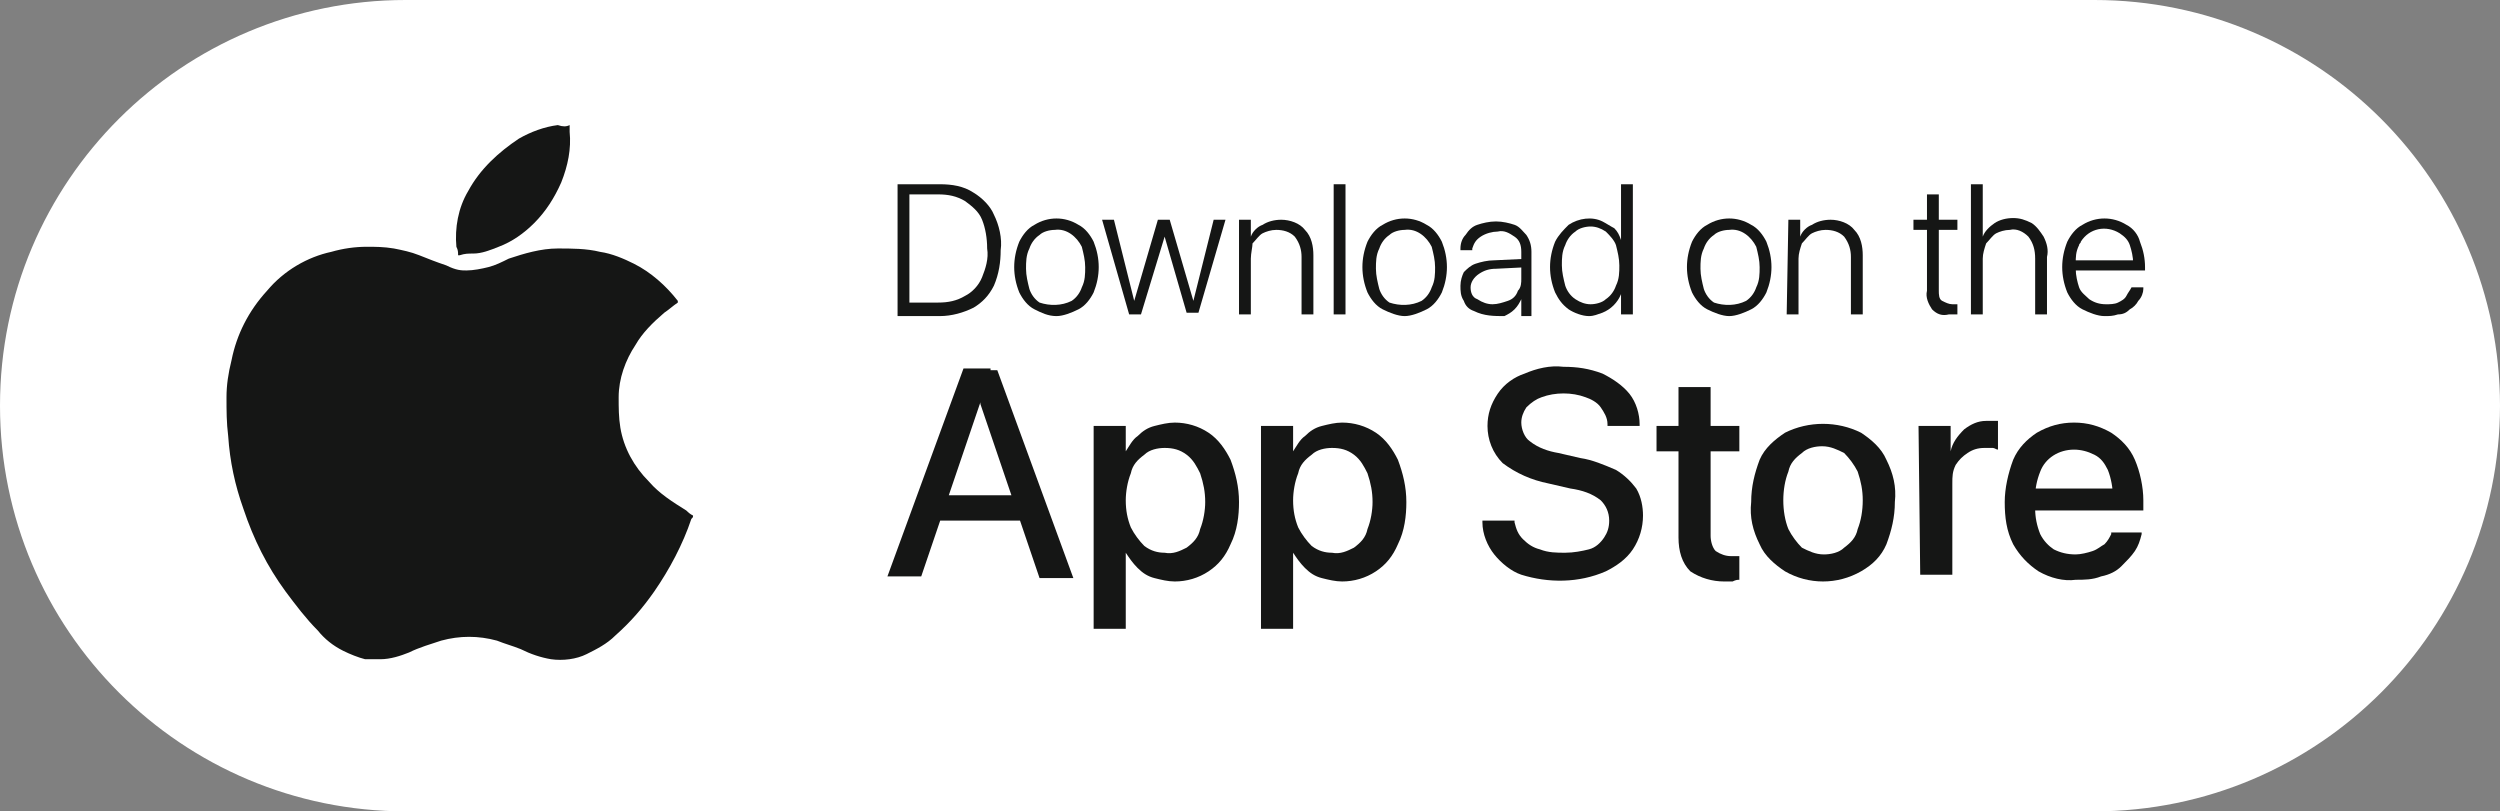 <?xml version="1.0" encoding="utf-8"?>
<!-- Generator: Adobe Illustrator 26.0.0, SVG Export Plug-In . SVG Version: 6.00 Build 0)  -->
<svg version="1.1" id="Laag_1" xmlns="http://www.w3.org/2000/svg" xmlns:xlink="http://www.w3.org/1999/xlink" x="0px" y="0px"
	 viewBox="0 0 147.9 48" style="enable-background:new 0 0 147.9 48;" xml:space="preserve">
<rect x="0" y="0" width="147.9" height="48" fill="#808080" stroke="none"/>
<style type="text/css">
	.st0{fill:#FFFFFF;}
	.st1{fill:#151615;}
</style>
<g>
	<path id="Path_267" class="st0" d="M123.9,48H24C10.8,48,0,37.3,0,24S10.8,0,24,0h99.9c13.3,0,24,10.8,24,24S137.2,48,123.9,48"/>
	<path id="Path_268" class="st1" d="M53.1,10.9h2.5c0.7,0,1.4,0.1,2,0.5c0.5,0.3,1,0.8,1.2,1.3c0.3,0.6,0.5,1.4,0.4,2.1l0,0
		c0,0.7-0.1,1.4-0.4,2.1c-0.3,0.6-0.7,1-1.2,1.3c-0.6,0.3-1.3,0.5-2,0.5h-2.5V10.9z M55.5,17.9c0.6,0,1.1-0.1,1.6-0.4
		c0.4-0.2,0.8-0.6,1-1.1s0.4-1.1,0.3-1.7l0,0c0-0.6-0.1-1.2-0.3-1.7s-0.6-0.8-1-1.1c-0.5-0.3-1-0.4-1.6-0.4h-1.7v6.4H55.5z"/>
	<path id="Path_269" class="st1" d="M61.2,18.3c-0.4-0.2-0.7-0.6-0.9-1c-0.2-0.5-0.3-1-0.3-1.5l0,0c0-0.5,0.1-1,0.3-1.5
		c0.2-0.4,0.5-0.8,0.9-1c0.8-0.5,1.8-0.5,2.6,0c0.4,0.2,0.7,0.6,0.9,1c0.2,0.5,0.3,1,0.3,1.5l0,0c0,0.5-0.1,1-0.3,1.5
		c-0.2,0.4-0.5,0.8-0.9,1s-0.9,0.4-1.3,0.4C62,18.7,61.6,18.5,61.2,18.3 M63.4,17.8c0.3-0.2,0.5-0.5,0.6-0.8
		c0.2-0.4,0.2-0.8,0.2-1.2l0,0c0-0.4-0.1-0.8-0.2-1.2c-0.3-0.6-0.9-1.1-1.6-1c-0.3,0-0.7,0.1-0.9,0.3c-0.3,0.2-0.5,0.5-0.6,0.8
		c-0.2,0.4-0.2,0.8-0.2,1.2l0,0c0,0.4,0.1,0.8,0.2,1.2c0.1,0.3,0.3,0.6,0.6,0.8C62.1,18.1,62.8,18.1,63.4,17.8"/>
	<path id="Path_270" class="st1" d="M65.2,13h0.7l1.2,4.8l0,0l1.4-4.8h0.7l1.4,4.8l0,0l1.2-4.8h0.7l-1.6,5.5h-0.7L68.9,14l0,0
		l-1.4,4.6h-0.7L65.2,13z"/>
	<path id="Path_271" class="st1" d="M73.3,13H74v1l0,0c0.1-0.3,0.4-0.6,0.7-0.7c0.3-0.2,0.7-0.3,1.1-0.3c0.5,0,1.1,0.2,1.4,0.6
		c0.4,0.4,0.5,1,0.5,1.5v3.5H77v-3.4c0-0.4-0.1-0.8-0.4-1.2c-0.3-0.3-0.7-0.4-1.1-0.4c-0.3,0-0.6,0.1-0.8,0.2
		c-0.2,0.1-0.4,0.4-0.6,0.6c0,0.2-0.1,0.6-0.1,0.9v3.3h-0.7V13z"/>
	<rect id="Rectangle_405" x="78.9" y="10.9" class="st1" width="0.7" height="7.7"/>
	<path id="Path_272" class="st1" d="M81.8,18.3c-0.4-0.2-0.7-0.6-0.9-1c-0.2-0.5-0.3-1-0.3-1.5l0,0c0-0.5,0.1-1,0.3-1.5
		c0.2-0.4,0.5-0.8,0.9-1c0.8-0.5,1.8-0.5,2.6,0c0.4,0.2,0.7,0.6,0.9,1c0.2,0.5,0.3,1,0.3,1.5l0,0c0,0.5-0.1,1-0.3,1.5
		c-0.2,0.4-0.5,0.8-0.9,1s-0.9,0.4-1.3,0.4C82.7,18.7,82.2,18.5,81.8,18.3 M84.1,17.8c0.3-0.2,0.5-0.5,0.6-0.8
		c0.2-0.4,0.2-0.8,0.2-1.2l0,0c0-0.4-0.1-0.8-0.2-1.2c-0.3-0.6-0.9-1.1-1.6-1c-0.3,0-0.7,0.1-0.9,0.3c-0.3,0.2-0.5,0.5-0.6,0.8
		c-0.2,0.4-0.2,0.8-0.2,1.2l0,0c0,0.4,0.1,0.8,0.2,1.2c0.1,0.3,0.3,0.6,0.6,0.8C82.8,18.1,83.5,18.1,84.1,17.8"/>
	<path id="Path_273" class="st1" d="M87.2,18.4c-0.3-0.1-0.5-0.3-0.6-0.6c-0.2-0.3-0.2-0.6-0.2-0.9l0,0c0-0.3,0.1-0.6,0.2-0.8
		c0.2-0.2,0.4-0.4,0.7-0.5c0.3-0.1,0.7-0.2,1.1-0.2l2.1-0.1v0.5l-2,0.1c-0.4,0-0.7,0.1-1,0.3C87.2,16.4,87,16.7,87,17l0,0
		c0,0.3,0.1,0.6,0.4,0.7c0.3,0.2,0.6,0.3,0.9,0.3s0.6-0.1,0.9-0.2s0.5-0.3,0.6-0.6C90,17,90,16.7,90,16.5v-1.6
		c0-0.4-0.1-0.7-0.4-0.9s-0.6-0.4-1-0.3c-0.3,0-0.7,0.1-1,0.3s-0.4,0.4-0.5,0.7v0.1h-0.7v-0.1c0-0.3,0.1-0.6,0.3-0.8
		c0.2-0.3,0.4-0.5,0.7-0.6c0.3-0.1,0.7-0.2,1.1-0.2s0.8,0.1,1.1,0.2c0.3,0.1,0.5,0.4,0.7,0.6c0.2,0.3,0.3,0.6,0.3,1v3.8H90v-1l0,0
		c-0.1,0.2-0.2,0.4-0.4,0.6c-0.2,0.2-0.4,0.3-0.6,0.4C88.4,18.7,87.8,18.7,87.2,18.4"/>
	<path id="Path_274" class="st1" d="M92.8,18.3c-0.4-0.3-0.6-0.6-0.8-1c-0.2-0.5-0.3-1-0.3-1.5l0,0c0-0.5,0.1-1,0.3-1.5
		c0.2-0.4,0.5-0.7,0.8-1c0.6-0.4,1.4-0.5,2-0.2c0.2,0.1,0.5,0.3,0.7,0.4c0.2,0.2,0.3,0.4,0.4,0.7l0,0v-3.3h0.7v7.7h-0.7v-1.2l0,0
		c-0.2,0.5-0.6,0.9-1.1,1.1c-0.3,0.1-0.5,0.2-0.8,0.2C93.6,18.7,93.1,18.5,92.8,18.3 M95,17.7c0.3-0.2,0.5-0.5,0.6-0.8
		c0.2-0.4,0.2-0.8,0.2-1.2l0,0c0-0.4-0.1-0.8-0.2-1.2c-0.1-0.3-0.4-0.6-0.6-0.8c-0.3-0.2-0.6-0.3-0.9-0.3s-0.7,0.1-0.9,0.3
		c-0.3,0.2-0.5,0.5-0.6,0.8c-0.2,0.4-0.2,0.8-0.2,1.2l0,0c0,0.4,0.1,0.8,0.2,1.2c0.1,0.3,0.3,0.6,0.6,0.8c0.3,0.2,0.6,0.3,0.9,0.3
		S94.8,17.9,95,17.7"/>
	<path id="Path_275" class="st1" d="M101,18.3c-0.4-0.2-0.7-0.6-0.9-1c-0.2-0.5-0.3-1-0.3-1.5l0,0c0-0.5,0.1-1,0.3-1.5
		c0.2-0.4,0.5-0.8,0.9-1c0.8-0.5,1.8-0.5,2.6,0c0.4,0.2,0.7,0.6,0.9,1c0.2,0.5,0.3,1,0.3,1.5l0,0c0,0.5-0.1,1-0.3,1.5
		c-0.2,0.4-0.5,0.8-0.9,1s-0.9,0.4-1.3,0.4C101.9,18.7,101.4,18.5,101,18.3 M103.3,17.8c0.3-0.2,0.5-0.5,0.6-0.8
		c0.2-0.4,0.2-0.8,0.2-1.2l0,0c0-0.4-0.1-0.8-0.2-1.2c-0.3-0.6-0.9-1.1-1.6-1c-0.3,0-0.7,0.1-0.9,0.3c-0.3,0.2-0.5,0.5-0.6,0.8
		c-0.2,0.4-0.2,0.8-0.2,1.2l0,0c0,0.4,0.1,0.8,0.2,1.2c0.1,0.3,0.3,0.6,0.6,0.8C102,18.1,102.7,18.1,103.3,17.8"/>
	<path id="Path_276" class="st1" d="M105.8,13h0.7v1l0,0c0.1-0.3,0.4-0.6,0.7-0.7c0.3-0.2,0.7-0.3,1.1-0.3c0.5,0,1.1,0.2,1.4,0.6
		c0.4,0.4,0.5,1,0.5,1.5v3.5h-0.7v-3.4c0-0.4-0.1-0.8-0.4-1.2c-0.3-0.3-0.7-0.4-1.1-0.4c-0.3,0-0.6,0.1-0.8,0.2
		c-0.2,0.1-0.4,0.4-0.6,0.6c-0.1,0.3-0.2,0.6-0.2,0.9v3.3h-0.7L105.8,13z"/>
	<path id="Path_277" class="st1" d="M114.3,18.3c-0.2-0.3-0.4-0.7-0.3-1.1v-3.6h-0.8V13h0.8v-1.5h0.7V13h1.1v0.6h-1.1v3.6
		c0,0.2,0,0.5,0.2,0.6s0.4,0.2,0.6,0.2c0.1,0,0.1,0,0.2,0h0.1v0.6c-0.1,0-0.1,0-0.2,0s-0.2,0-0.3,0
		C114.9,18.7,114.6,18.6,114.3,18.3"/>
	<path id="Path_278" class="st1" d="M116.6,10.9h0.7V14l0,0c0.1-0.3,0.4-0.6,0.7-0.8c0.3-0.2,0.7-0.3,1.1-0.3s0.7,0.1,1.1,0.3
		c0.3,0.2,0.5,0.5,0.7,0.8c0.2,0.4,0.3,0.8,0.2,1.2v3.4h-0.7v-3.3c0-0.5-0.1-0.9-0.4-1.3c-0.3-0.3-0.7-0.5-1.1-0.4
		c-0.3,0-0.6,0.1-0.8,0.2c-0.2,0.1-0.4,0.4-0.6,0.6c-0.1,0.3-0.2,0.6-0.2,0.9v3.3h-0.7C116.6,18.6,116.6,10.9,116.6,10.9z"/>
	<path id="Path_279" class="st1" d="M123.2,18.3c-0.4-0.2-0.7-0.6-0.9-1c-0.2-0.5-0.3-1-0.3-1.5l0,0c0-0.5,0.1-1,0.3-1.5
		c0.2-0.4,0.5-0.8,0.9-1c0.8-0.5,1.8-0.5,2.6,0c0.4,0.2,0.7,0.6,0.8,1c0.2,0.5,0.3,1,0.3,1.5V16h-4.5v-0.6h4.2l-0.4,0.5v-0.3
		c0-0.4-0.1-0.8-0.2-1.1s-0.3-0.5-0.6-0.7c-0.8-0.5-1.8-0.3-2.3,0.5c0,0.1-0.1,0.1-0.1,0.2c-0.2,0.4-0.2,0.7-0.2,1.1v0.3
		c0,0.4,0.1,0.8,0.2,1.1c0.1,0.3,0.4,0.5,0.6,0.7c0.3,0.2,0.6,0.3,1,0.3c0.2,0,0.5,0,0.7-0.1s0.4-0.2,0.5-0.4
		c0.1-0.2,0.2-0.3,0.3-0.5l0,0h0.7v0.1c0,0.2-0.1,0.5-0.3,0.7c-0.1,0.2-0.3,0.4-0.5,0.5c-0.2,0.2-0.4,0.3-0.7,0.3
		c-0.3,0.1-0.5,0.1-0.8,0.1C124.1,18.7,123.6,18.5,123.2,18.3"/>
	<path id="Path_280" class="st1" d="M57,21.8h1.6v2H58l-3.5,10.3h-2L57,21.8z M55.2,29.3h5.6l0.6,1.5h-6.7L55.2,29.3z M58,23.9v-2h1
		l4.5,12.3h-2L58,23.9z"/>
	<path id="Path_281" class="st1" d="M64.7,25.2h1.9v1.5l0,0c0.2-0.3,0.4-0.7,0.7-0.9c0.3-0.3,0.6-0.5,1-0.6s0.8-0.2,1.2-0.2
		c0.7,0,1.4,0.2,2,0.6s1,1,1.3,1.6c0.3,0.8,0.5,1.6,0.5,2.5l0,0c0,0.8-0.1,1.7-0.5,2.5c-0.3,0.7-0.7,1.2-1.3,1.6
		c-0.6,0.4-1.3,0.6-2,0.6c-0.4,0-0.8-0.1-1.2-0.2c-0.4-0.1-0.7-0.3-1-0.6s-0.5-0.6-0.7-0.9l0,0v4.5h-1.9V25.2z M70.2,32.4
		c0.4-0.3,0.7-0.6,0.8-1.1c0.2-0.5,0.3-1.1,0.3-1.6l0,0c0-0.6-0.1-1.1-0.3-1.7c-0.2-0.4-0.4-0.8-0.8-1.1c-0.4-0.3-0.8-0.4-1.3-0.4
		c-0.4,0-0.9,0.1-1.2,0.4c-0.4,0.3-0.7,0.6-0.8,1.1c-0.2,0.5-0.3,1.1-0.3,1.6l0,0c0,0.6,0.1,1.1,0.3,1.6c0.2,0.4,0.5,0.8,0.8,1.1
		c0.4,0.3,0.8,0.4,1.2,0.4C69.4,32.8,69.8,32.6,70.2,32.4"/>
	<path id="Path_282" class="st1" d="M74.6,25.2h1.9v1.5l0,0c0.2-0.3,0.4-0.7,0.7-0.9c0.3-0.3,0.6-0.5,1-0.6S79,25,79.4,25
		c0.7,0,1.4,0.2,2,0.6s1,1,1.3,1.6c0.3,0.8,0.5,1.6,0.5,2.5l0,0c0,0.8-0.1,1.7-0.5,2.5c-0.3,0.7-0.7,1.2-1.3,1.6
		c-0.6,0.4-1.3,0.6-2,0.6c-0.4,0-0.8-0.1-1.2-0.2c-0.4-0.1-0.7-0.3-1-0.6s-0.5-0.6-0.7-0.9l0,0v4.5h-1.9V25.2z M80.1,32.4
		c0.4-0.3,0.7-0.6,0.8-1.1c0.2-0.5,0.3-1.1,0.3-1.6l0,0c0-0.6-0.1-1.1-0.3-1.7c-0.2-0.4-0.4-0.8-0.8-1.1c-0.4-0.3-0.8-0.4-1.3-0.4
		c-0.4,0-0.9,0.1-1.2,0.4c-0.4,0.3-0.7,0.6-0.8,1.1c-0.2,0.5-0.3,1.1-0.3,1.6l0,0c0,0.6,0.1,1.1,0.3,1.6c0.2,0.4,0.5,0.8,0.8,1.1
		c0.4,0.3,0.8,0.4,1.2,0.4C79.3,32.8,79.7,32.6,80.1,32.4"/>
	<path id="Path_283" class="st1" d="M90,34c-0.6-0.2-1.2-0.7-1.6-1.2s-0.7-1.2-0.7-1.9v-0.1h1.9v0.1c0.1,0.4,0.2,0.7,0.5,1
		c0.3,0.3,0.6,0.5,1,0.6c0.5,0.2,1,0.2,1.5,0.2s1-0.1,1.4-0.2c0.4-0.1,0.7-0.4,0.9-0.7c0.2-0.3,0.3-0.6,0.3-1l0,0
		c0-0.5-0.2-0.9-0.5-1.2c-0.5-0.4-1.1-0.6-1.8-0.7l-1.3-0.3c-1-0.2-1.9-0.6-2.7-1.2C88.3,26.8,88,26,88,25.2l0,0
		c0-0.7,0.2-1.3,0.6-1.9s1-1,1.6-1.2c0.7-0.3,1.5-0.5,2.3-0.4c0.8,0,1.5,0.1,2.3,0.4c0.6,0.3,1.2,0.7,1.6,1.2s0.6,1.2,0.6,1.8v0.1
		h-1.9v-0.1c0-0.4-0.2-0.7-0.4-1c-0.2-0.3-0.6-0.5-0.9-0.6c-0.8-0.3-1.8-0.3-2.6,0c-0.3,0.1-0.6,0.3-0.9,0.6
		C90.1,24.4,90,24.7,90,25l0,0c0,0.4,0.2,0.9,0.5,1.1c0.5,0.4,1.1,0.6,1.7,0.7l1.3,0.3c0.7,0.1,1.4,0.4,2.1,0.7
		c0.5,0.3,0.9,0.7,1.2,1.1c0.3,0.5,0.4,1.1,0.4,1.6l0,0c0,0.7-0.2,1.4-0.6,2s-1,1-1.6,1.3C93.4,34.5,91.6,34.5,90,34"/>
	<path id="Path_284" class="st1" d="M100,33.8c-0.5-0.5-0.7-1.2-0.7-2v-5.1H98v-1.5h1.3v-2.3h1.9v2.3h1.7v1.5h-1.7v5
		c0,0.3,0.1,0.7,0.3,0.9c0.3,0.2,0.6,0.3,0.9,0.3c0.1,0,0.2,0,0.3,0h0.2v1.4c-0.1,0-0.2,0-0.4,0.1c-0.2,0-0.4,0-0.5,0
		C101.3,34.4,100.6,34.2,100,33.8"/>
	<path id="Path_285" class="st1" d="M105.6,33.8c-0.6-0.4-1.2-0.9-1.5-1.6c-0.4-0.8-0.6-1.6-0.5-2.5l0,0c0-0.9,0.2-1.7,0.5-2.5
		c0.3-0.7,0.9-1.2,1.5-1.6c1.4-0.7,3.1-0.7,4.5,0c0.6,0.4,1.2,0.9,1.5,1.6c0.4,0.8,0.6,1.6,0.5,2.5l0,0c0,0.9-0.2,1.7-0.5,2.5
		c-0.3,0.7-0.8,1.2-1.5,1.6C108.7,34.6,107,34.6,105.6,33.8 M109.1,32.4c0.4-0.3,0.7-0.6,0.8-1.1c0.2-0.5,0.3-1.1,0.3-1.7l0,0
		c0-0.6-0.1-1.1-0.3-1.7c-0.2-0.4-0.5-0.8-0.8-1.1c-0.4-0.2-0.8-0.4-1.3-0.4c-0.4,0-0.9,0.1-1.2,0.4c-0.4,0.3-0.7,0.6-0.8,1.1
		c-0.2,0.5-0.3,1.1-0.3,1.7l0,0c0,0.6,0.1,1.2,0.3,1.7c0.2,0.4,0.5,0.8,0.8,1.1c0.4,0.2,0.8,0.4,1.3,0.4
		C108.3,32.8,108.8,32.7,109.1,32.4"/>
	<path id="Path_286" class="st1" d="M113.5,25.2h1.9v1.5l0,0c0.1-0.5,0.4-0.9,0.8-1.3c0.4-0.3,0.8-0.5,1.3-0.5c0.1,0,0.2,0,0.4,0
		c0.1,0,0.2,0,0.3,0v1.7c-0.1,0-0.2-0.1-0.3-0.1c-0.2,0-0.3,0-0.5,0c-0.4,0-0.7,0.1-1,0.3c-0.3,0.2-0.5,0.4-0.7,0.7
		c-0.2,0.4-0.2,0.7-0.2,1.1V34h-1.9L113.5,25.2z"/>
	<path id="Path_287" class="st1" d="M120.6,33.8c-0.6-0.4-1.1-0.9-1.5-1.6c-0.4-0.8-0.5-1.6-0.5-2.5l0,0c0-0.8,0.2-1.7,0.5-2.5
		c0.3-0.7,0.8-1.2,1.4-1.6c0.7-0.4,1.4-0.6,2.2-0.6c0.8,0,1.5,0.2,2.2,0.6c0.6,0.4,1.1,0.9,1.4,1.6s0.5,1.6,0.5,2.4v0.6h-7.3v-1.3
		h6.4l-0.9,1.2v-0.7c0-0.5-0.1-1.1-0.3-1.6c-0.2-0.4-0.4-0.7-0.8-0.9c-0.4-0.2-0.8-0.3-1.2-0.3c-0.9,0-1.7,0.5-2,1.3
		c-0.2,0.5-0.3,1-0.3,1.5v0.7c0,0.5,0.1,1,0.3,1.5c0.2,0.4,0.5,0.7,0.8,0.9c0.4,0.2,0.8,0.3,1.3,0.3c0.3,0,0.7-0.1,1-0.2
		c0.3-0.1,0.5-0.3,0.7-0.4c0.2-0.2,0.3-0.4,0.4-0.6v-0.1h1.8v0.1c-0.1,0.4-0.2,0.7-0.4,1c-0.2,0.3-0.5,0.6-0.8,0.9
		c-0.3,0.3-0.7,0.5-1.2,0.6c-0.5,0.2-1,0.2-1.5,0.2C122.1,34.4,121.3,34.2,120.6,33.8"/>
	<path id="Path_288" class="st1" d="M41,30.5L41,30.5c0,0.1,0,0.1-0.1,0.2c-0.5,1.5-1.3,3-2.2,4.3c-0.7,1-1.4,1.8-2.3,2.6
		c-0.5,0.5-1.1,0.8-1.7,1.1c-0.6,0.3-1.4,0.4-2.1,0.3c-0.6-0.1-1.2-0.3-1.8-0.6c-0.5-0.2-0.9-0.3-1.4-0.5c-1.1-0.3-2.2-0.3-3.3,0
		c-0.6,0.2-1.3,0.4-1.9,0.7c-0.5,0.2-1.1,0.4-1.7,0.4c-0.3,0-0.6,0-0.9,0c-0.4-0.1-0.9-0.3-1.3-0.5c-0.6-0.3-1.1-0.7-1.5-1.2
		c-0.7-0.7-1.3-1.5-1.9-2.3c-1.1-1.5-1.9-3.1-2.5-4.9c-0.5-1.4-0.8-2.8-0.9-4.3c-0.1-0.8-0.1-1.5-0.1-2.3c0-0.7,0.1-1.4,0.3-2.2
		c0.3-1.5,1-2.9,2.1-4.1c1-1.2,2.4-2,3.8-2.3c0.7-0.2,1.4-0.3,2.1-0.3c0.5,0,1,0,1.6,0.1c0.5,0.1,1,0.2,1.5,0.4s1,0.4,1.6,0.6
		C27,16,27.3,16,27.6,16c0.4,0,0.9-0.1,1.3-0.2c0.4-0.1,0.8-0.3,1.2-0.5C31,15,32,14.7,33,14.7c0.8,0,1.7,0,2.5,0.2
		c0.7,0.1,1.4,0.4,2,0.7c1,0.5,1.9,1.3,2.6,2.2c0,0,0,0,0,0.1c-0.3,0.2-0.5,0.4-0.8,0.6c-0.7,0.6-1.3,1.2-1.7,1.9
		c-0.6,0.9-1,2-1,3.1c0,0.6,0,1.2,0.1,1.8c0.2,1.2,0.8,2.3,1.7,3.2c0.6,0.7,1.4,1.2,2.2,1.7C40.7,30.3,40.8,30.4,41,30.5"/>
	<path id="Path_289" class="st1" d="M33.7,7.4c0,0.1,0,0.3,0,0.4c0.1,1-0.1,2-0.5,3c-0.4,0.9-0.9,1.7-1.6,2.4
		c-0.6,0.6-1.3,1.1-2.1,1.4C29,14.8,28.5,15,28,15c-0.3,0-0.5,0-0.8,0.1c0,0,0,0-0.1,0c0-0.2,0-0.3-0.1-0.5
		c-0.1-1.1,0.1-2.3,0.7-3.3c0.7-1.3,1.8-2.3,3-3.1c0.7-0.4,1.5-0.7,2.3-0.8C33.3,7.5,33.5,7.5,33.7,7.4L33.7,7.4z"/>
</g>
</svg>
